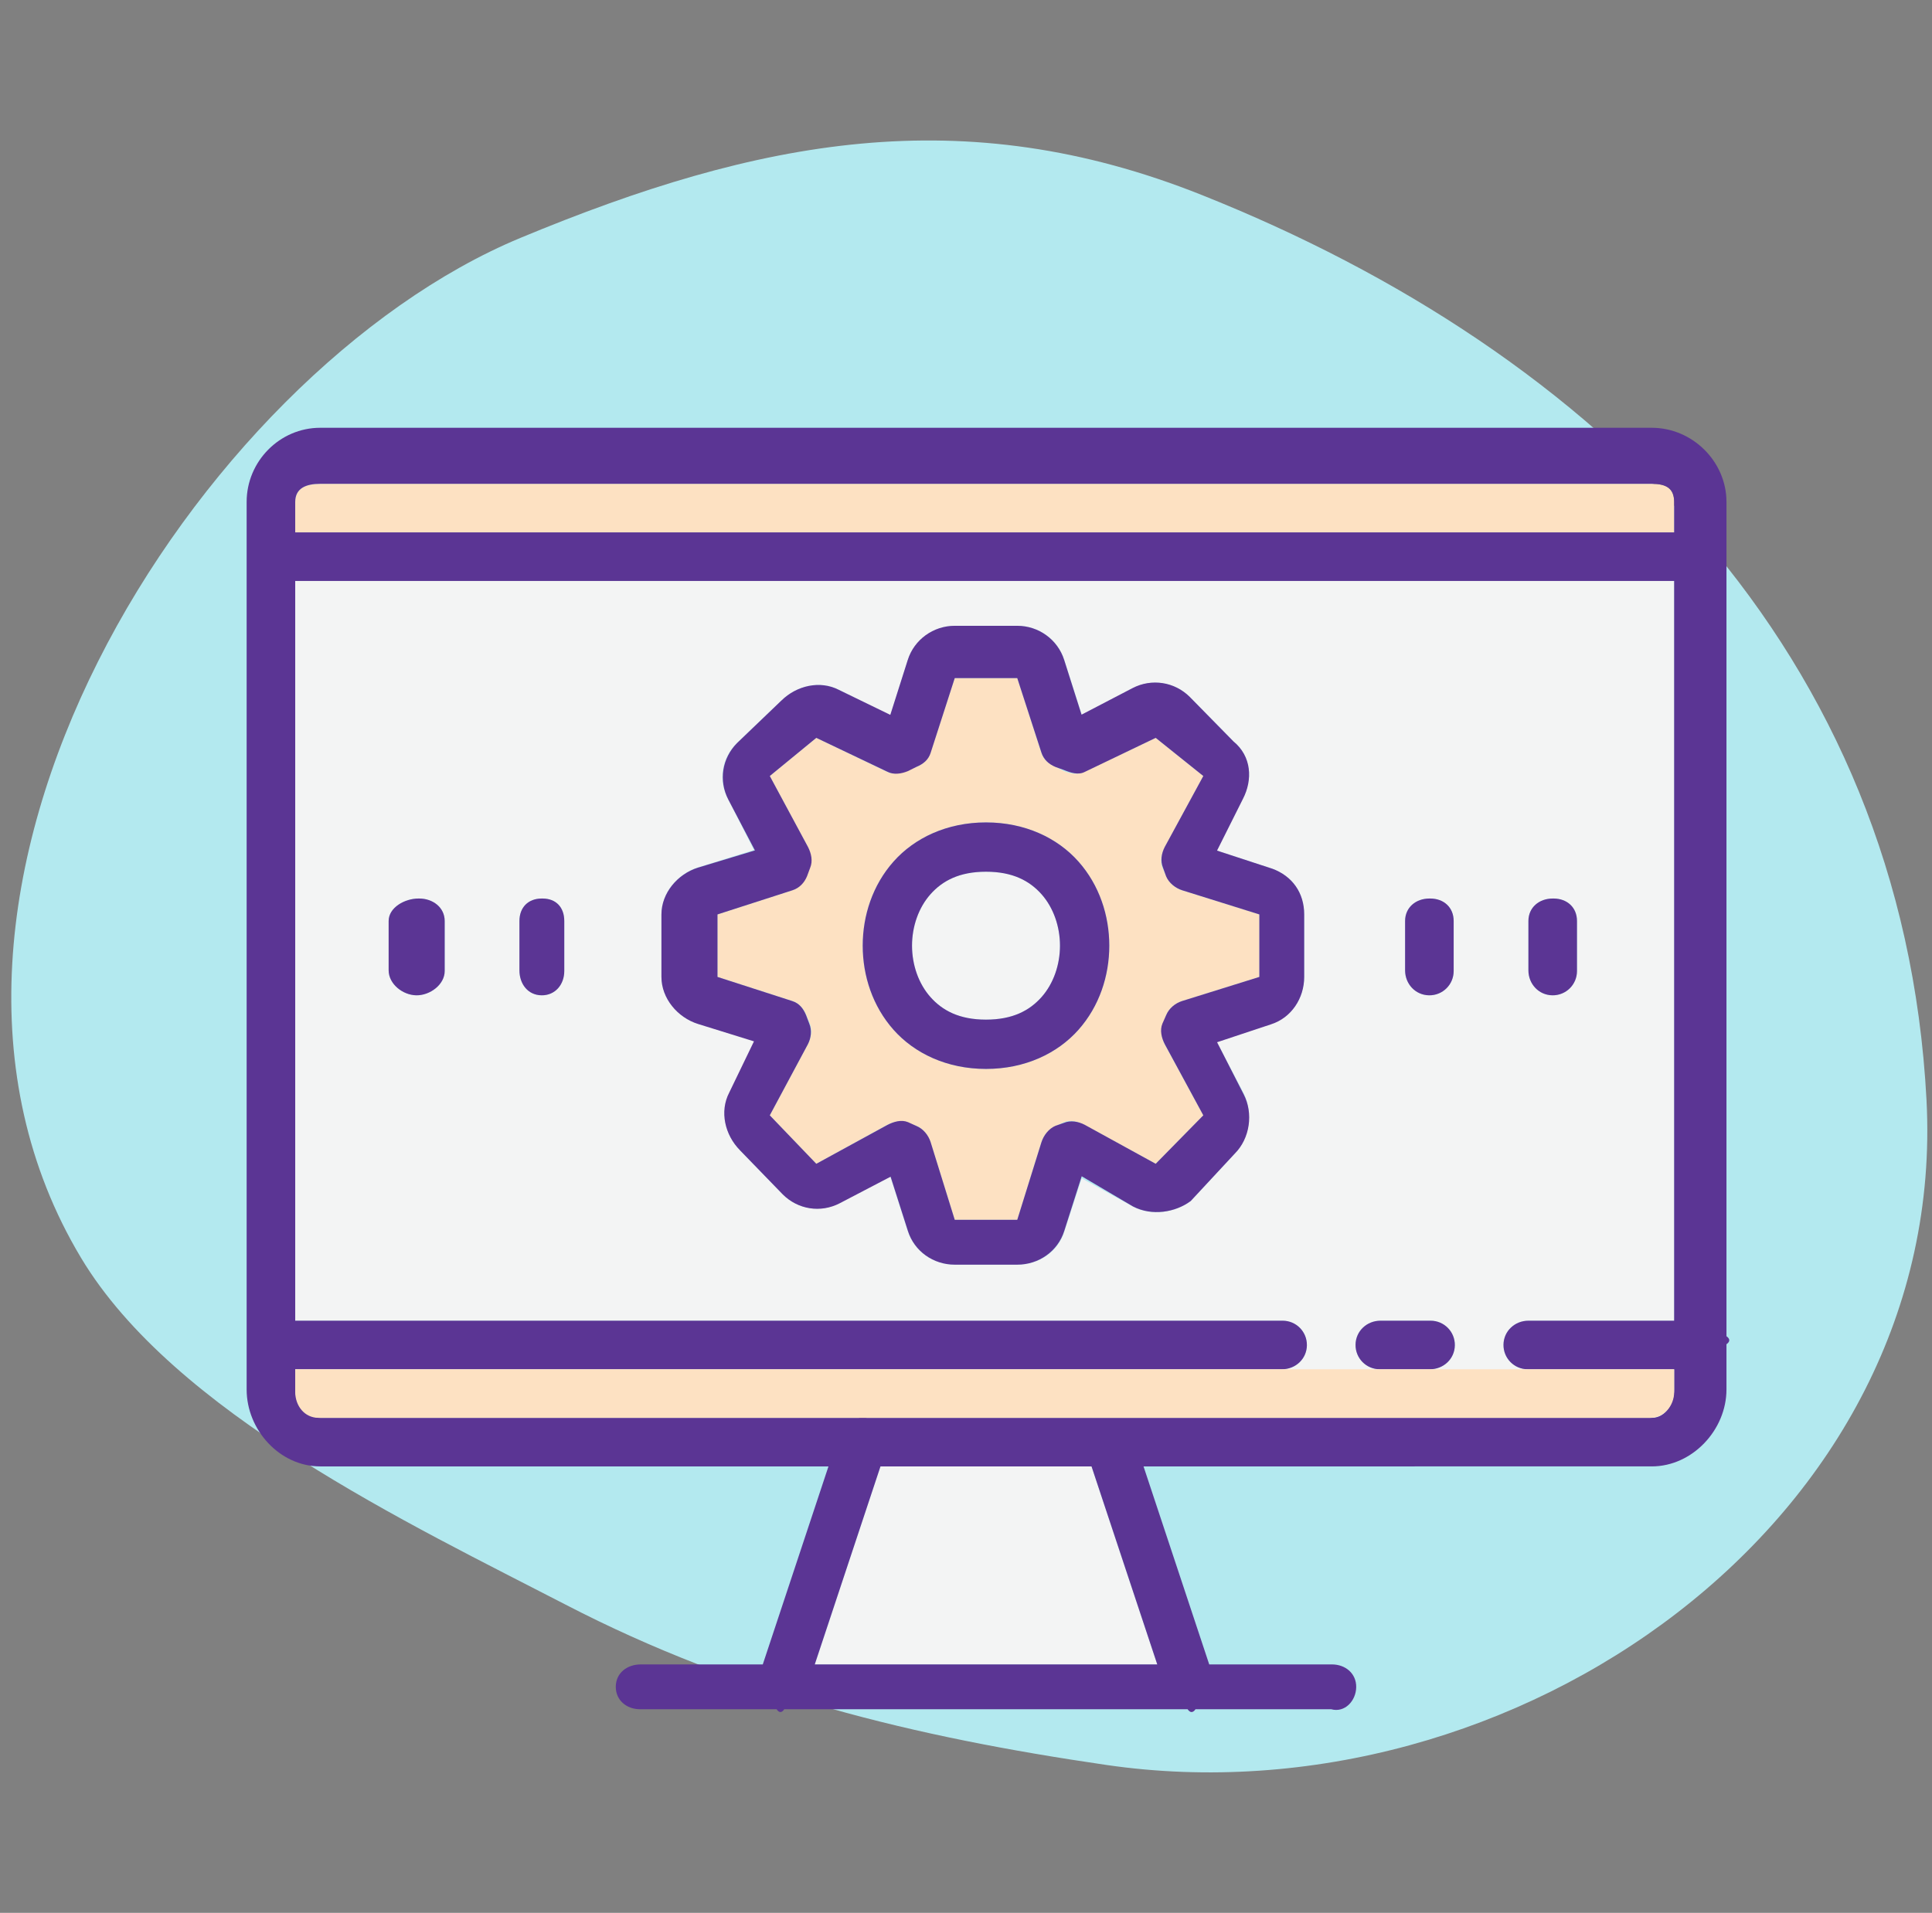 <?xml version="1.0" encoding="utf-8"?>
<!-- Generator: Adobe Illustrator 16.0.0, SVG Export Plug-In . SVG Version: 6.00 Build 0)  -->
<!DOCTYPE svg PUBLIC "-//W3C//DTD SVG 1.1//EN" "http://www.w3.org/Graphics/SVG/1.1/DTD/svg11.dtd">
<svg version="1.1" id="Layer_1" xmlns="http://www.w3.org/2000/svg" xmlns:xlink="http://www.w3.org/1999/xlink" x="0px" y="0px"
	 width="517px" height="512px" viewBox="0 0 517 512" enable-background="new 0 0 517 512" xml:space="preserve">
<rect x="0" y="0" width="517" height="512" fill="#808080" stroke="none"/>
<g>
	<path fill="#B3E9EF" d="M139.246,63.684C53.1,99.507-36.766,239.154,21.679,336.666c24.854,41.463,88.174,71.361,129.706,92.85
		c46.677,24.158,93.337,35.404,144.644,42.89c109.032,15.907,225.439-65.316,219.5-178.017
		C509.214,174.492,427.457,94.351,321.46,52.138C257.816,26.789,203.113,37.127,139.246,63.684z"/>
	<g>
		<path fill="#F3F4F4" d="M263.852,272.917c7.153,0,11.67-2.443,14.861-6.032c3.188-3.589,4.937-8.636,4.937-13.765
			c0-5.127-1.748-10.174-4.937-13.764c-3.191-3.589-7.709-6.031-14.861-6.031c-7.149,0-11.669,2.442-14.858,6.031
			c-3.19,3.59-4.937,8.637-4.937,13.764c0,5.129,1.747,10.176,4.937,13.765C252.182,270.474,256.702,272.917,263.852,272.917z"/>
		<path fill="#FDE1C2" d="M215.782,271.718l0.929,2.253c0.749,1.8,0.355,3.841-0.542,5.57L206,298.521v0.016l12.436,12.963h0.015
			l18.985-10.433c1.727-0.895,3.766-1.267,5.565-0.519l2.257,0.787c1.801,0.744,3.185,2.575,3.775,4.437l6.456,20.728h16.727
			l6.458-20.798c0.593-1.862,1.972-3.563,3.775-4.31l2.255-1.029c1.799-0.75,3.844-0.141,5.57,0.757l18.981,10.38h0.012L322,298.537
			v-0.016l-10.316-18.98c-0.894-1.729-1.208-3.771-0.461-5.57l0.814-2.253c0.748-1.805,2.475-3.185,4.336-3.777L337,261.486v-16.731
			l-20.682-6.455c-1.865-0.594-3.505-1.971-4.254-3.774l-1-2.256c-0.747-1.799-0.239-3.843,0.653-5.57L322,207.717v-0.014
			L309.268,197.5h-0.012l-18.981,9.053c-1.727,0.896-3.771,0.575-5.57-0.172l-2.255-1.13c-1.803-0.745-3.183-1.867-3.775-3.731
			l-6.458-20.02h-16.727l-6.456,19.919c-0.591,1.864-1.974,3.123-3.775,3.87L243,206.098c-1.799,0.746-3.838,1.41-5.565,0.516
			L218.45,197.5h-0.015L206,207.704v0.014l10.169,18.982c0.896,1.727,1.136,3.771,0.387,5.57l-0.852,2.256
			c-0.744,1.802-1.846,3.181-3.708,3.774L192,244.755v16.731l20.036,6.454C213.897,268.533,215.038,269.913,215.782,271.718z
			 M239.121,230.593c5.609-6.309,14.284-10.464,24.731-10.464c10.456,0,19.127,4.155,24.732,10.464
			c5.606,6.31,8.261,14.462,8.261,22.527c0,8.068-2.654,16.221-8.261,22.529c-5.605,6.307-14.279,10.464-24.732,10.464
			c-10.447,0-19.122-4.157-24.731-10.464c-5.608-6.311-8.261-14.461-8.261-22.529S233.513,236.901,239.121,230.593z"/>
		<path fill="#F3F4F4" d="M79,353.5h264.034c0.064,0,0.128,0,0.188,0c3.643,0,6.553,2.951,6.502,6.592
			c-0.052,3.646-3.042,6.408-6.689,6.408H79v5.395c0,3.726,2.966,7.605,6.692,7.605h144.123c0.371,0,0.743-0.088,1.123-0.088
			c0.327,0.007,0.658,0.088,0.979,0.088h64.593h0.657h144.844c3.726,0,5.989-3.88,5.989-7.605V366.5h-38.979
			c-0.066,0-0.13,0-0.188,0c-3.641,0-6.553-2.951-6.503-6.588c0.051-3.646,3.043-6.412,6.69-6.412H448v-198H79V353.5z M409,246.521
			c0-3.64,2.875-6.021,6.515-6.021c0.065,0,0.13,0,0.194,0c3.646,0,6.291,2.377,6.291,6.021v13.198c0,0.063,0,0.127,0,0.186
			c0,3.642-2.947,6.553-6.591,6.501c-3.646-0.05-6.409-3.038-6.409-6.687V246.521z M376,246.521c0-3.64,2.881-6.021,6.521-6.021
			c0.065,0,0.131,0,0.194,0c3.647,0,6.284,2.377,6.284,6.021v13.198c0,0.063,0,0.127,0,0.186c0,3.642-2.948,6.553-6.591,6.501
			c-3.646-0.05-6.409-3.038-6.409-6.687V246.521z M369.429,353.5h13.196c0.065,0,0.129,0,0.187,0c3.641,0,6.555,2.951,6.503,6.592
			c-0.052,3.646-3.042,6.408-6.689,6.408h-13.196c-0.063,0-0.129,0-0.188,0c-3.641,0-6.553-2.951-6.501-6.588
			C362.791,356.266,365.782,353.5,369.429,353.5z M177,244.756c0-5.72,4.3-10.853,9.751-12.577l14.999-4.678l-6.979-13.714
			c-2.643-5.083-1.616-10.882,2.437-14.934l11.9-11.353c0.001,0,0.006,0,0.006,0c4.055-4,10.326-5.492,15.407-2.852l13.723,6.889
			l4.667-14.77c1.723-5.472,6.854-9.268,12.578-9.268h16.729c5.721,0,10.853,3.684,12.577,9.135l4.681,14.69l13.712-7.134
			c5.085-2.641,11.145-1.692,15.199,2.362L330,198.374v0.014c5,4.046,5.229,10.322,2.588,15.399l-7.017,13.887l14.836,4.826h0.015
			c5.462,2,8.578,6.536,8.578,12.256v16.73c0,5.722-3.445,10.852-8.897,12.577l-14.572,4.68l7.193,13.711
			c2.643,5.085,1.722,12.26-2.331,16.313l-11.79,12.732h-0.017c-4.044,3-10.322,4.114-15.398,1.473l-13.726-7.58l-4.667,14.303
			c-1.725,5.473-6.856,8.805-12.577,8.805H255.49c-5.723,0-10.848-3.565-12.579-9.015l-4.678-14.63l-13.711,7.166
			c-5.085,2.641-11,1.706-15.052-2.345L198,307.868v-0.013c-4-4.045-5.373-10.322-2.732-15.401l6.944-13.726l-15.37-4.665
			c-5.467-1.726-9.842-6.855-9.842-12.577V244.756z M139,246.521c0-3.64,2.336-6.021,5.977-6.021c0.065,0,0.128,0,0.193,0
			c3.646,0,5.83,2.377,5.83,6.021v13.198c0,0.063,0,0.127,0,0.186c0,3.642-2.449,6.553-6.092,6.501
			c-3.646-0.05-5.908-3.038-5.908-6.687V246.521z M104,246.521c0-3.64,4.344-6.021,7.984-6.021c0.064,0,0.129,0,0.194,0
			c3.643,0,6.822,2.377,6.822,6.021v13.198c0,0.063,0,0.127,0,0.186c0,3.642-3.948,6.553-7.593,6.501
			c-3.645-0.05-7.407-3.038-7.407-6.687V246.521z"/>
		<polygon fill="#F3F4F4" points="235.615,392.5 218.025,445.5 309.682,445.5 292.09,392.5 		"/>
		<path fill="#FDE1C2" d="M442.011,129.5H85.692c-3.728,0-6.692,1.124-6.692,4.849v8.151h369v-8.151
			C448,130.624,445.738,129.5,442.011,129.5z"/>
		<path fill="#5B3594" d="M369.241,366.5c0.059,0,0.124,0,0.188,0h13.196c3.647,0,6.638-2.762,6.689-6.408
			c0.052-3.641-2.862-6.592-6.503-6.592c-0.058,0-0.121,0-0.187,0h-13.196c-3.646,0-6.638,2.766-6.688,6.412
			C362.688,363.549,365.601,366.5,369.241,366.5z"/>
		<path fill="#5B3594" d="M415.409,266.406c3.644,0.052,6.591-2.859,6.591-6.501c0-0.059,0-0.123,0-0.186v-13.198
			c0-3.645-2.646-6.021-6.291-6.021c-0.064,0-0.129,0-0.194,0c-3.64,0-6.515,2.382-6.515,6.021v13.198
			C409,263.368,411.763,266.356,415.409,266.406z"/>
		<path fill="#5B3594" d="M382.409,266.406c3.643,0.052,6.591-2.859,6.591-6.501c0-0.059,0-0.123,0-0.186v-13.198
			c0-3.645-2.637-6.021-6.284-6.021c-0.063,0-0.129,0-0.194,0c-3.641,0-6.521,2.382-6.521,6.021v13.198
			C376,263.368,378.764,266.356,382.409,266.406z"/>
		<path fill="#5B3594" d="M186.751,274.063l15.009,4.665l-6.627,13.726c-2.64,5.079-1.133,11.356,2.867,15.401v0.013l11.47,11.832
			c4.052,4.051,10.148,5.011,15.232,2.372l13.621-7.116l4.634,14.529c1.73,5.449,6.811,9.015,12.533,9.015h16.728
			c5.721,0,10.853-3.558,12.577-9.028l4.667-14.63l13.726,8.079c5.076,2.643,11.354,1.579,15.398-1.421h0.017l11.83-12.732
			c4.054-4.054,5.013-10.779,2.37-15.867l-7.114-13.935l14.414-4.789c5.452-1.728,8.897-6.969,8.897-12.69v-16.73
			c0-5.72-3.116-10.256-8.578-12.256h-0.015l-14.73-4.826l6.911-13.807c2.641-5.078,2.412-11.433-2.588-15.479v-0.014
			l-11.613-11.831c-4.055-4.054-10.223-5.013-15.309-2.372l-13.657,7.114l-4.651-14.65c-1.729-5.451-6.831-9.135-12.552-9.135
			h-16.729c-5.723,0-10.855,3.677-12.578,9.148l-4.667,14.689l-13.723-6.667c-5.081-2.643-11.352-1.17-15.402,2.83
			c0,0-0.01,0-0.011,0l-11.834,11.353c-4.052,4.051-5.012,10.09-2.369,15.173l7.113,13.595l-15.267,4.617
			c-5.452,1.725-9.751,6.798-9.751,12.518v16.73C177,267.208,181.284,272.338,186.751,274.063z M192,244.755l20.036-6.455
			c1.861-0.594,3.184-1.973,3.929-3.774l0.836-2.256c0.749-1.799,0.309-3.843-0.585-5.57L206,207.717v-0.014l12.436-10.204h0.015
			l18.985,9.053c1.727,0.896,3.766,0.575,5.565-0.172l2.257-1.13c1.801-0.747,3.185-1.867,3.775-3.731l6.456-20.02h16.727
			l6.458,19.919c0.593,1.864,1.973,3.125,3.775,3.87l2.255,0.809c1.799,0.746,3.844,1.41,5.57,0.516l18.981-9.114h0.012L322,207.704
			v0.014L311.684,226.7c-0.894,1.727-1.208,3.771-0.461,5.57l0.814,2.256c0.748,1.804,2.475,3.181,4.336,3.774L337,244.755v16.731
			l-20.682,6.454c-1.865,0.593-3.506,1.973-4.254,3.777l-1,2.253c-0.747,1.8-0.239,3.841,0.653,5.57L322,298.521v0.016
			L309.268,311.5h-0.012l-18.981-10.433c-1.727-0.895-3.771-1.267-5.57-0.519l-2.255,0.787c-1.804,0.747-3.183,2.575-3.775,4.437
			l-6.458,20.728h-16.727l-6.456-20.798c-0.591-1.862-1.974-3.565-3.775-4.31L243,300.363c-1.799-0.75-3.838-0.141-5.565,0.757
			L218.45,311.5h-0.015L206,298.537v-0.016l10.169-18.98c0.896-1.729,1.136-3.771,0.387-5.57l-0.852-2.253
			c-0.744-1.805-1.846-3.185-3.708-3.777L192,261.486V244.755z"/>
		<path fill="#5B3594" d="M111.407,266.406c3.645,0.052,7.593-2.859,7.593-6.501c0-0.059,0-0.123,0-0.186v-13.198
			c0-3.645-3.179-6.021-6.822-6.021c-0.064,0-0.13,0-0.194,0c-3.64,0-7.984,2.382-7.984,6.021v13.198
			C104,263.368,107.763,266.356,111.407,266.406z"/>
		<path fill="#5B3594" d="M263.852,286.113c10.453,0,19.127-4.157,24.732-10.464c5.606-6.309,8.261-14.461,8.261-22.529
			c0-8.065-2.654-16.218-8.261-22.527c-5.605-6.309-14.276-10.464-24.732-10.464c-10.447,0-19.122,4.155-24.731,10.464
			c-5.608,6.309-8.261,14.459-8.261,22.527s2.653,16.219,8.261,22.529C244.729,281.956,253.404,286.113,263.852,286.113z
			 M248.993,239.356c3.189-3.589,7.709-6.031,14.858-6.031c7.152,0,11.67,2.442,14.861,6.031c3.188,3.59,4.937,8.637,4.937,13.764
			c0,5.129-1.748,10.176-4.937,13.765c-3.191,3.589-7.708,6.032-14.861,6.032c-7.149,0-11.669-2.443-14.858-6.032
			c-3.19-3.589-4.937-8.636-4.937-13.765C244.056,247.993,245.803,242.946,248.993,239.356z"/>
		<path fill="#5B3594" d="M462,134.349c0-10.852-9.139-19.849-19.99-19.849H85.692C74.839,114.5,66,123.497,66,134.349V357.59
			c0,0.708,0,1.442,0,2.15v12.154c0,10.851,8.839,20.605,19.692,20.605h136.006l-17.58,53h-32.645c-3.641,0-6.639,2.266-6.69,5.91
			c-0.052,3.641,2.86,6.09,6.503,6.09c0.063,0,0.126,0,0.188,0h36.346c0.679,1,1.367,1,2.047,0h107.935c0.695,1,1.416,1,2.113,0
			h36.316c3.647,1,6.637-2.262,6.688-5.91c0.053-3.641-2.861-6.09-6.501-6.09c-0.057,0-0.123,0-0.188,0h-32.643l-17.582-53H442.01
			c10.852,0,19.99-9.755,19.99-20.605v-12.09c1-0.708,1-1.442,0-2.152V134.349z M309.682,445.5h-91.656l17.589-53h56.475
			L309.682,445.5z M448,353.5h-38.979c-3.647,0-6.64,2.766-6.69,6.412c-0.05,3.637,2.862,6.588,6.503,6.588c0.058,0,0.121,0,0.188,0
			H448v5.395c0,3.726-2.264,7.605-5.989,7.605H297.167h-0.657h-64.593c-0.322,0-0.652-0.081-0.979-0.088
			c-0.379,0-0.751,0.088-1.123,0.088H85.692c-3.727,0-6.692-3.88-6.692-7.605V366.5h264.034c3.647,0,6.638-2.762,6.689-6.408
			c0.051-3.641-2.859-6.592-6.502-6.592c-0.06,0-0.123,0-0.188,0H79v-198h369V353.5z M448,142.5H79v-8.151
			c0-3.725,2.965-4.849,6.692-4.849h356.318c3.728,0,5.989,1.124,5.989,4.849V142.5z"/>
		<path fill="#5B3594" d="M144.908,266.406c3.643,0.052,6.092-2.859,6.092-6.501c0-0.059,0-0.123,0-0.186v-13.198
			c0-3.645-2.184-6.021-5.83-6.021c-0.064,0-0.127,0-0.193,0c-3.641,0-5.977,2.382-5.977,6.021v13.198
			C139,263.368,141.263,266.356,144.908,266.406z"/>
		<path fill="#FDE1C2" d="M85.225,379.5h356.32c3.727,0,6.455-3.207,6.455-6.932V366.5H79v6.068
			C79,376.293,81.499,379.5,85.225,379.5z"/>
	</g>
</g>
</svg>
